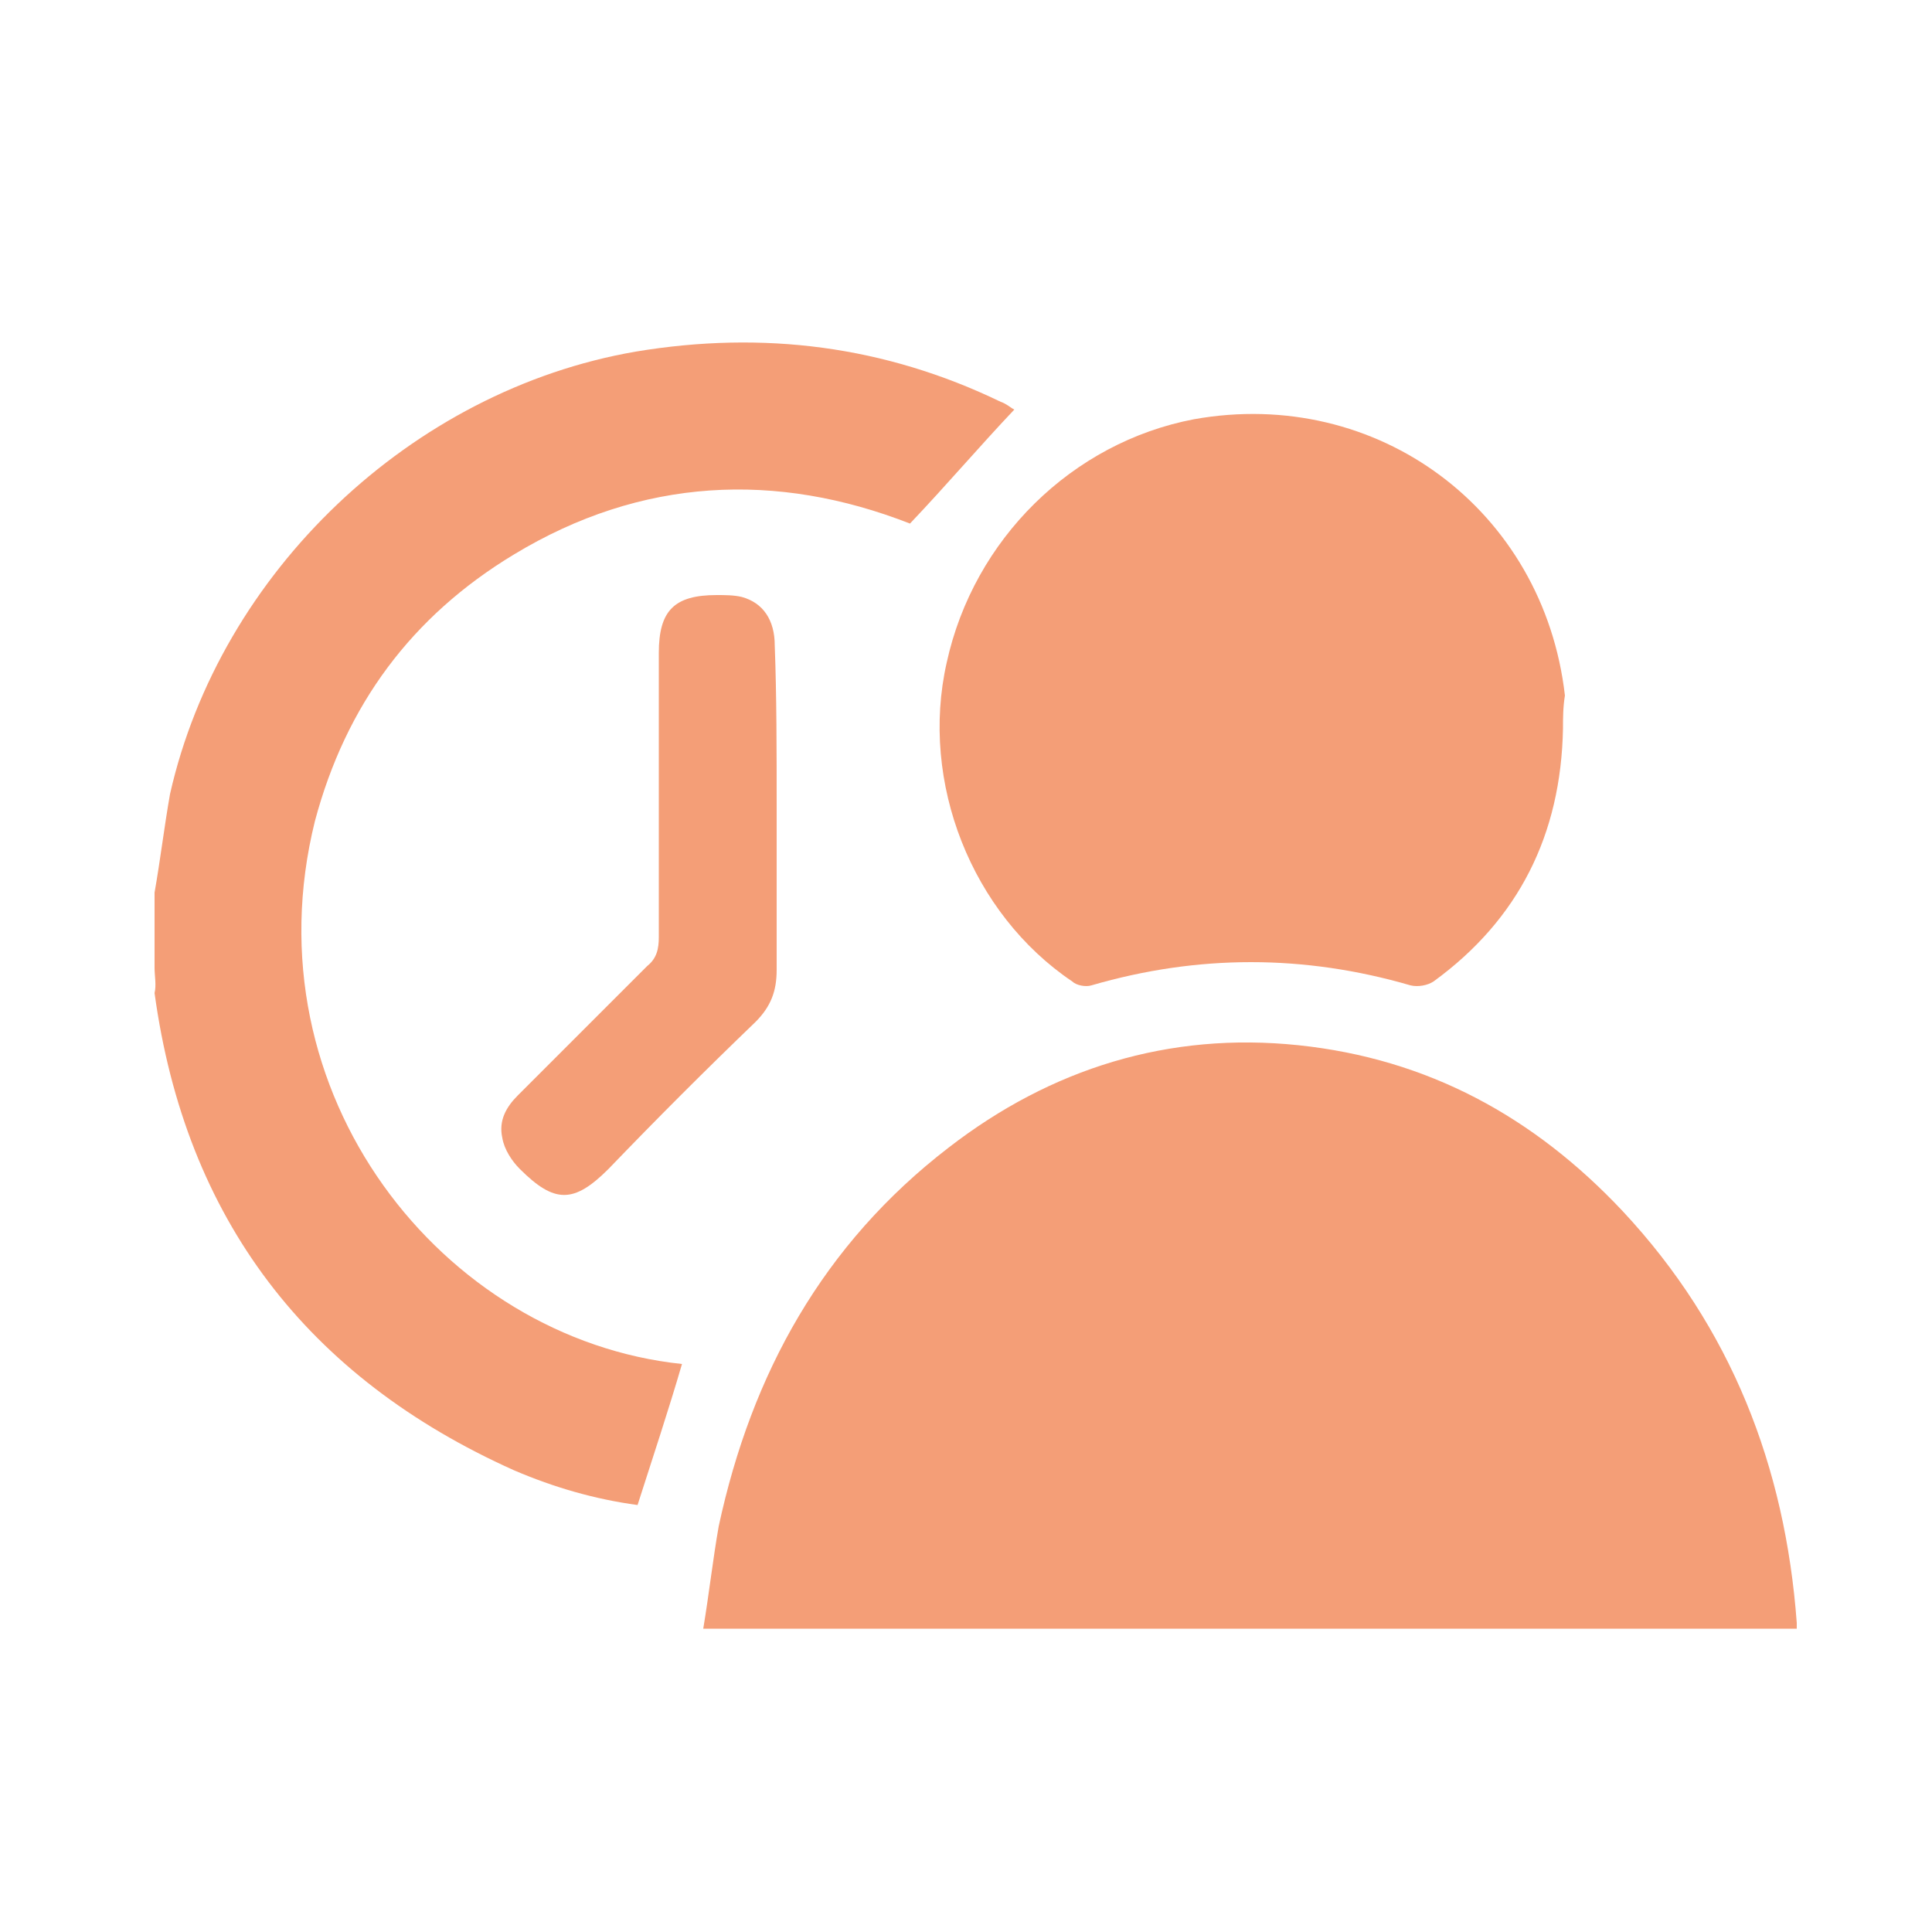 <?xml version="1.0" encoding="utf-8"?>
<!-- Generator: Adobe Illustrator 24.2.1, SVG Export Plug-In . SVG Version: 6.00 Build 0)  -->
<svg version="1.1" id="product_icon4_0" xmlns="http://www.w3.org/2000/svg" xmlns:xlink="http://www.w3.org/1999/xlink" x="0px"
	 y="0px" viewBox="0 0 100 100" style="enable-background:new 0 0 100 100;" xml:space="preserve">
<style type="text/css">
	.st0{fill:#F49E77;}
</style>
<path class="st0" d="M8,46.2c0.3-1.7,0.5-3.4,0.8-5.1c2.6-11.5,12.5-20.9,24.1-22.9c6.6-1.1,12.9-0.3,18.9,2.6
	c0.3,0.1,0.5,0.3,0.7,0.4c-1.8,1.9-3.5,3.9-5.4,5.9c-6.9-2.7-13.9-2.4-20.5,1.6c-5.3,3.2-8.7,7.8-10.3,13.8
	c-3.5,14.1,6.6,26.8,19,28.1c-0.7,2.4-1.5,4.8-2.3,7.3c-2.2-0.3-4.3-0.9-6.4-1.8c-10.7-4.8-17-13-18.6-24.7C8.1,51,8,50.5,8,50.1
	C8,48.8,8,47.5,8,46.2z"/>
<path class="st0" d="M93,84.3c-18.8,0-37.6,0-56.6,0c0.3-1.8,0.5-3.6,0.8-5.3c1.7-7.9,5.4-14.6,11.9-19.6c5.3-4.1,11.4-6,18.1-5.3
	c6.7,0.7,12.2,3.7,16.8,8.6c5.6,6,8.4,13.2,9,21.3C93,84,93,84.1,93,84.3z"/>
<path class="st0" d="M80.9,37.7c-0.1,5.5-2.3,9.9-6.7,13.1c-0.3,0.2-0.8,0.3-1.2,0.2c-5.5-1.6-11-1.6-16.5,0c-0.3,0.1-0.8,0-1-0.2
	c-5.2-3.5-7.9-10.3-6.5-16.5c1.4-6.4,6.5-11.4,12.8-12.6c9.5-1.7,18.1,4.7,19.2,14.3C80.9,36.6,80.9,37.2,80.9,37.7z"/>
<path class="st0" d="M40.2,41.8c0,2.8,0,5.6,0,8.4c0,1.1-0.3,1.9-1.1,2.7c-2.6,2.5-5.1,5-7.6,7.6c-1.8,1.8-2.8,1.8-4.6,0
	c-0.4-0.4-0.8-1-0.9-1.6c-0.2-0.9,0.2-1.6,0.8-2.2c2.2-2.2,4.5-4.5,6.7-6.7c0.5-0.4,0.6-0.9,0.6-1.5c0-4.9,0-9.8,0-14.7
	c0-2.2,0.8-3,3-3c0.4,0,0.9,0,1.3,0.1c1.1,0.3,1.7,1.2,1.7,2.5C40.2,36,40.2,38.9,40.2,41.8z"/>
</svg>
